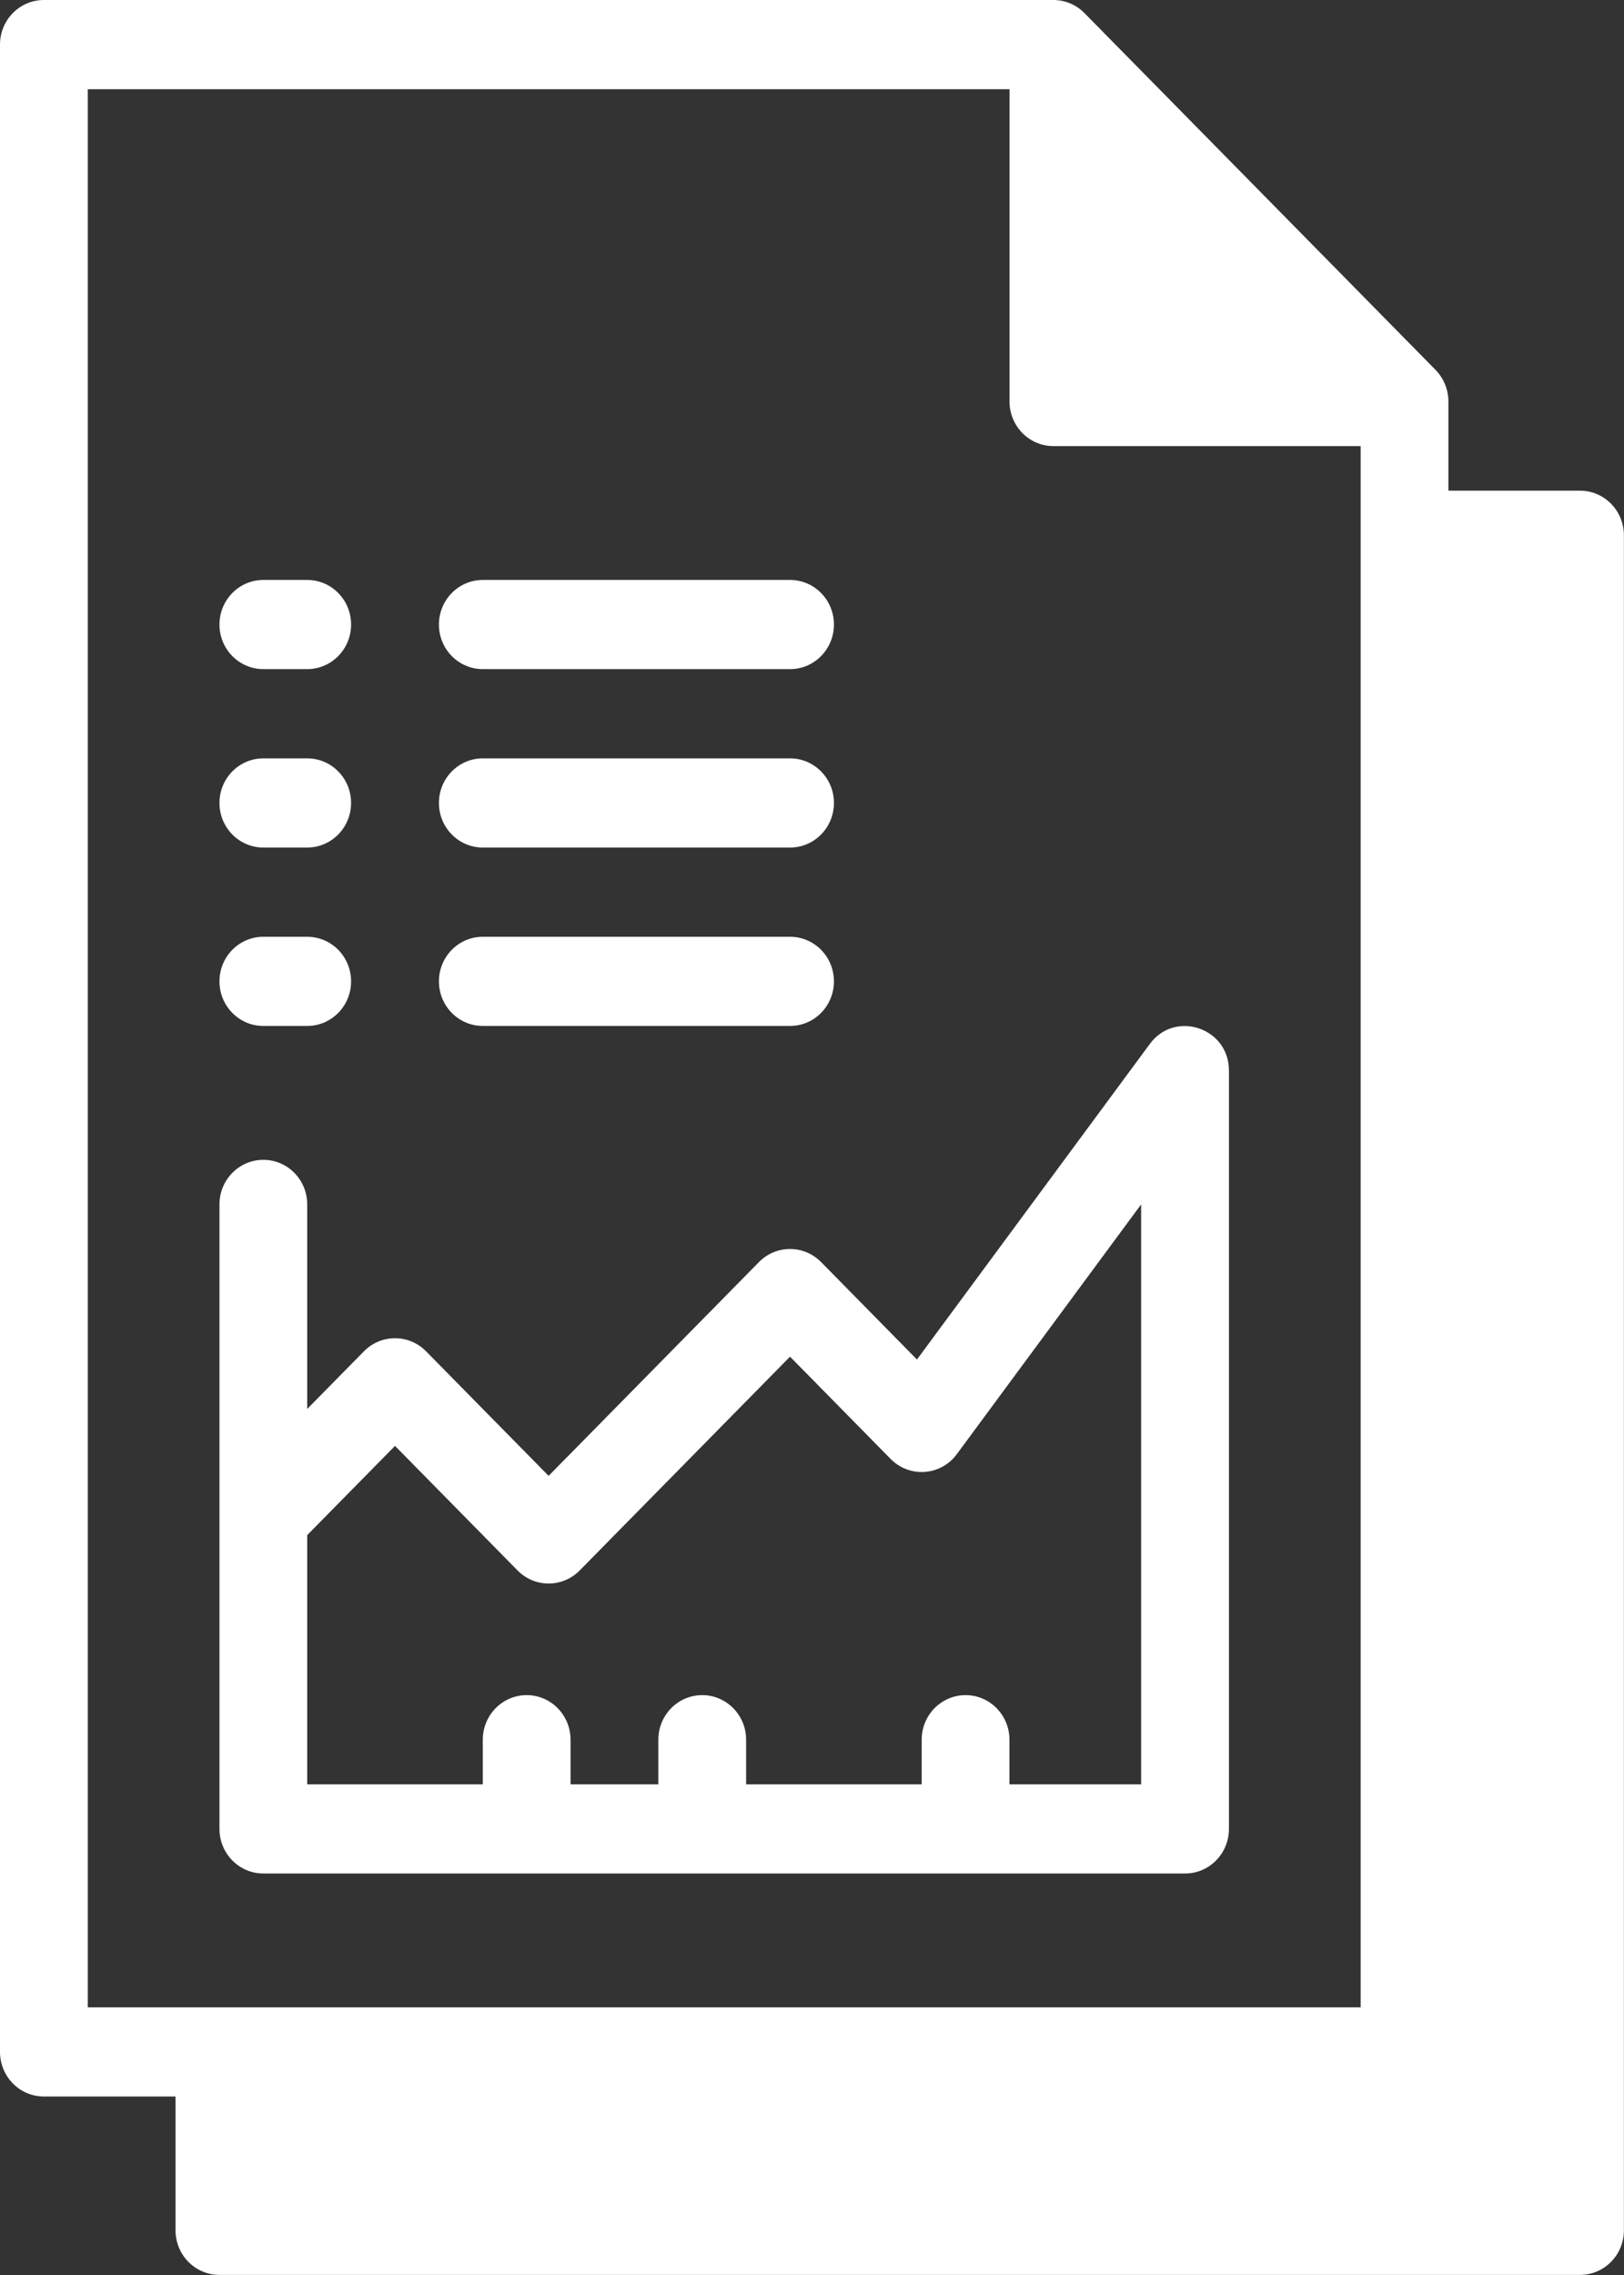<svg width="65" height="91" viewBox="0 0 65 91" fill="none" xmlns="http://www.w3.org/2000/svg">
<rect x="0" y="0" width="65" height="91" fill="#333333" stroke="none"/>
<g clip-path="url(#clip0_23_1144)">
<path d="M63.242 19.627H57.972V16.058C57.972 15.569 57.768 15.113 57.458 14.796L43.404 0.522C43.081 0.194 42.631 0 42.162 0H1.756C0.786 0 0 0.798 0 1.784V82.076C0 83.062 0.786 83.86 1.756 83.86H7.026V89.213C7.026 90.198 7.812 90.996 8.782 90.996H63.24C64.21 90.996 64.996 90.198 64.996 89.213V21.411C64.996 20.426 64.21 19.627 63.24 19.627H63.242ZM3.514 3.569H40.406V16.06C40.406 17.045 41.192 17.844 42.162 17.844H54.46V80.294H3.514V3.569Z" fill="white"/>
<path d="M10.54 74.94H47.432C48.402 74.94 49.188 74.141 49.188 73.156V42.824C49.188 41.099 47.021 40.401 46.026 41.752L36.701 54.381L32.863 50.482C32.176 49.786 31.063 49.786 30.378 50.482L21.958 59.034L17.052 54.051C16.367 53.355 15.253 53.355 14.568 54.051L12.296 56.358V48.176C12.296 47.191 11.51 46.393 10.54 46.393C9.57 46.393 8.784 47.191 8.784 48.176V73.156C8.784 74.141 9.57 74.94 10.54 74.94ZM15.81 57.836L20.716 62.819C21.403 63.515 22.514 63.515 23.201 62.819L31.62 54.267L35.648 58.358C36.398 59.12 37.651 59.041 38.295 58.168L45.673 48.176V71.373H40.403V69.589C40.403 68.604 39.617 67.805 38.647 67.805C37.676 67.805 36.89 68.604 36.89 69.589V71.373H29.863V69.589C29.863 68.604 29.076 67.805 28.106 67.805C27.136 67.805 26.35 68.604 26.35 69.589V71.373H22.836V69.589C22.836 68.604 22.05 67.805 21.08 67.805C20.11 67.805 19.324 68.604 19.324 69.589V71.373H12.296V61.405L15.81 57.836Z" fill="white"/>
<path d="M10.54 41.038H12.296C13.266 41.038 14.052 40.24 14.052 39.255C14.052 38.269 13.266 37.471 12.296 37.471H10.54C9.57 37.471 8.784 38.269 8.784 39.255C8.784 40.24 9.57 41.038 10.54 41.038Z" fill="white"/>
<path d="M19.324 41.038H31.622C32.592 41.038 33.378 40.24 33.378 39.255C33.378 38.269 32.592 37.471 31.622 37.471H19.324C18.354 37.471 17.568 38.269 17.568 39.255C17.568 40.24 18.354 41.038 19.324 41.038Z" fill="white"/>
<path d="M10.54 33.902H12.296C13.266 33.902 14.052 33.103 14.052 32.118C14.052 31.133 13.266 30.335 12.296 30.335H10.54C9.57 30.335 8.784 31.133 8.784 32.118C8.784 33.103 9.57 33.902 10.54 33.902Z" fill="white"/>
<path d="M19.324 33.902H31.622C32.592 33.902 33.378 33.103 33.378 32.118C33.378 31.133 32.592 30.335 31.622 30.335H19.324C18.354 30.335 17.568 31.133 17.568 32.118C17.568 33.103 18.354 33.902 19.324 33.902Z" fill="white"/>
<path d="M10.54 26.765H12.296C13.266 26.765 14.052 25.967 14.052 24.982C14.052 23.997 13.266 23.198 12.296 23.198H10.54C9.57 23.198 8.784 23.997 8.784 24.982C8.784 25.967 9.57 26.765 10.54 26.765Z" fill="white"/>
<path d="M19.324 26.765H31.622C32.592 26.765 33.378 25.967 33.378 24.982C33.378 23.997 32.592 23.198 31.622 23.198H19.324C18.354 23.198 17.568 23.997 17.568 24.982C17.568 25.967 18.354 26.765 19.324 26.765Z" fill="white"/>
</g>
<defs>
<clipPath id="clip0_23_1144">
<rect width="65" height="91" fill="white"/>
</clipPath>
</defs>
</svg>
